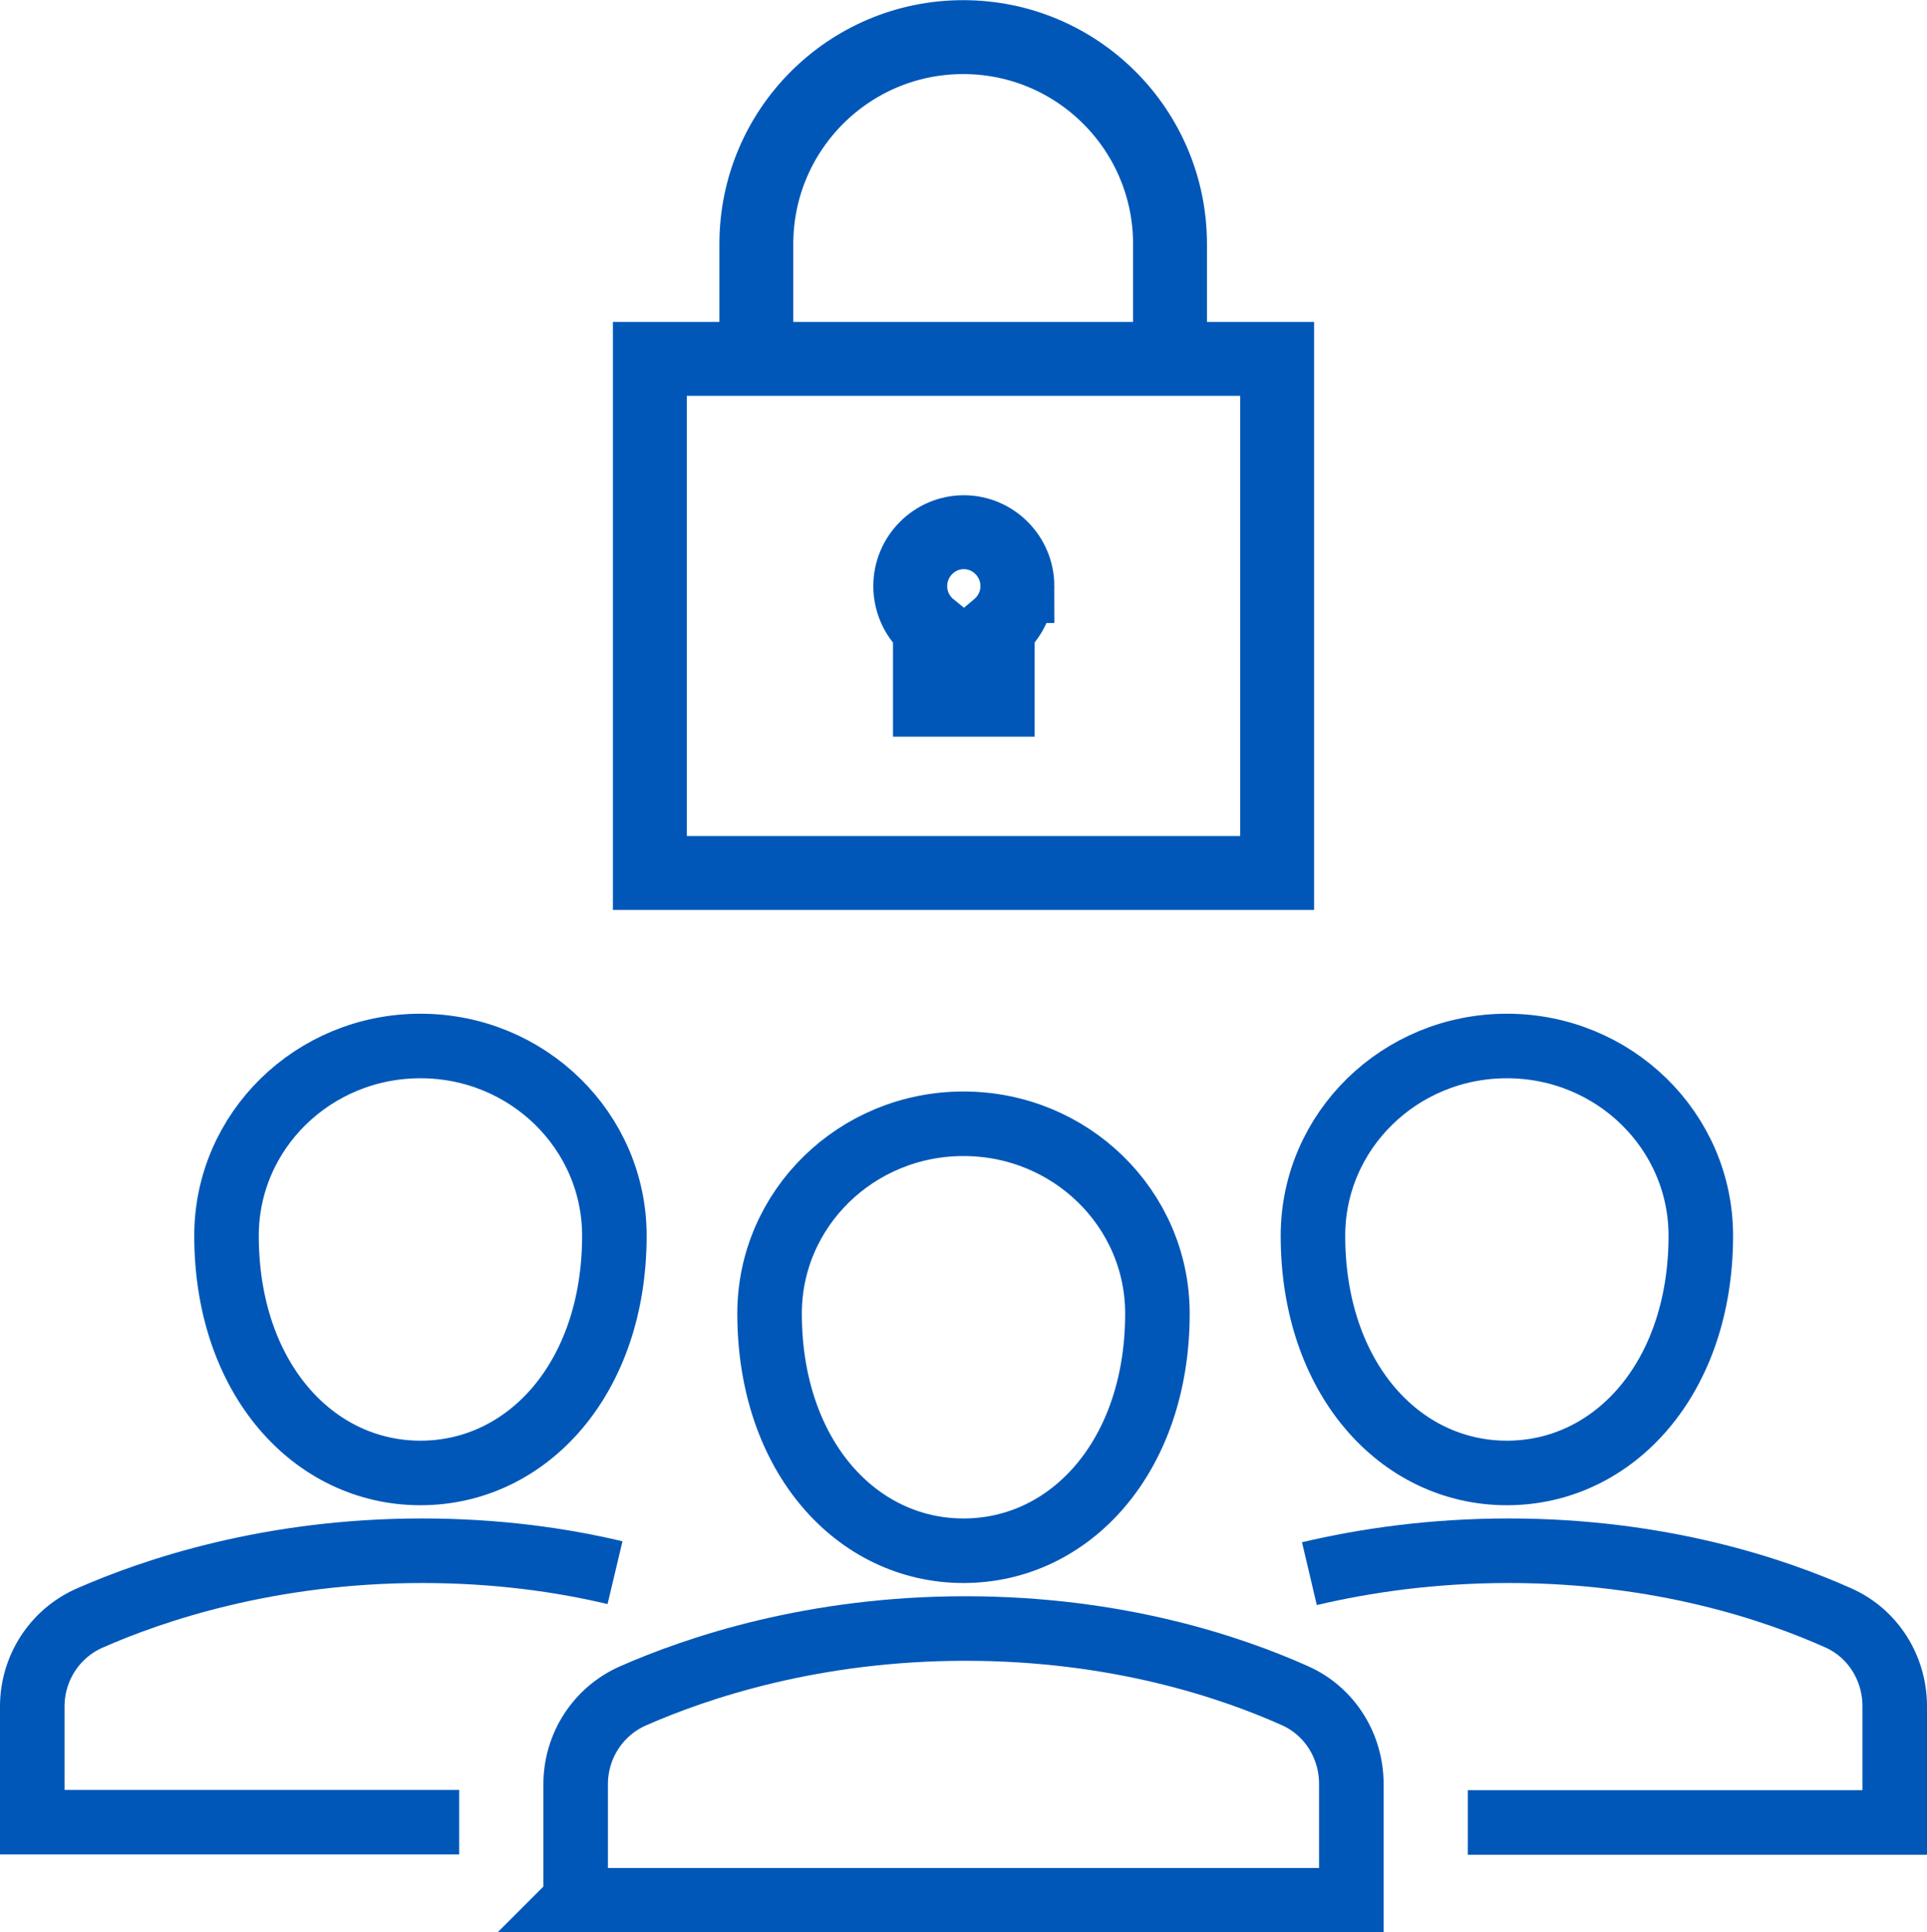 <?xml version="1.0" encoding="UTF-8"?>
<svg id="Isolation_Mode" data-name="Isolation Mode" xmlns="http://www.w3.org/2000/svg" viewBox="0 0 59.72 59.87">
  <defs>
    <style>
      .cls-1 {
        stroke-linecap: square;
        stroke-width: 2.29px;
      }

      .cls-1, .cls-2 {
        fill: none;
        stroke: #0057b8;
        stroke-miterlimit: 10;
      }

      .cls-2 {
        stroke-width: 2px;
      }
    </style>
  </defs>
  <g id="Security_Management" data-name="Security Management">
    <g>
      <g>
        <path class="cls-1" d="M23.44,10.63v-3.07c0-3.54,2.87-6.41,6.41-6.41h0c3.54,0,6.41,2.87,6.41,6.41v3.07"/>
        <rect id="SVGCleanerId_0" data-name="SVGCleanerId 0" class="cls-1" x="20.14" y="11.12" width="19.44" height="15.93"/>
        <path class="cls-1" d="M31.53,18.16c0-.92-.75-1.67-1.66-1.67s-1.66.75-1.66,1.67c0,.52.24.99.61,1.29v2.23h2.1v-2.23c.37-.31.61-.77.61-1.29Z"/>
      </g>
      <g>
        <path class="cls-2" d="M19.04,38.29c0,4.41-2.69,7.35-6.01,7.35s-6.01-2.94-6.01-7.35c0-3.25,2.69-5.88,6.01-5.88s6.01,2.63,6.01,5.88Z"/>
        <path class="cls-2" d="M52.71,38.29c0,4.41-2.69,7.35-6.01,7.35s-6.01-2.94-6.01-7.35c0-3.25,2.69-5.88,6.01-5.88s6.01,2.63,6.01,5.88Z"/>
        <path class="cls-2" d="M17.84,58.87v-3.58c0-1.19.69-2.26,1.77-2.74,2-.88,5.59-2.09,10.31-2.09s8.24,1.2,10.21,2.08c1.08.48,1.75,1.56,1.75,2.74v3.6h-24.05Z"/>
        <path class="cls-2" d="M35.87,40.7c0,4.41-2.69,7.35-6.01,7.35s-6.01-2.94-6.01-7.35c0-3.25,2.69-5.88,6.01-5.88s6.01,2.63,6.01,5.88Z"/>
        <path class="cls-2" d="M14.23,56.46H1v-3.58c0-1.19.69-2.26,1.77-2.74,2-.88,5.59-2.09,10.31-2.09,2.29,0,4.3.28,5.98.68"/>
        <path class="cls-2" d="M40.58,48.76c1.74-.41,3.82-.71,6.18-.71,4.71,0,8.24,1.2,10.21,2.08,1.08.48,1.75,1.56,1.75,2.74v3.6h-13.23"/>
      </g>
    </g>
  </g>
</svg>
